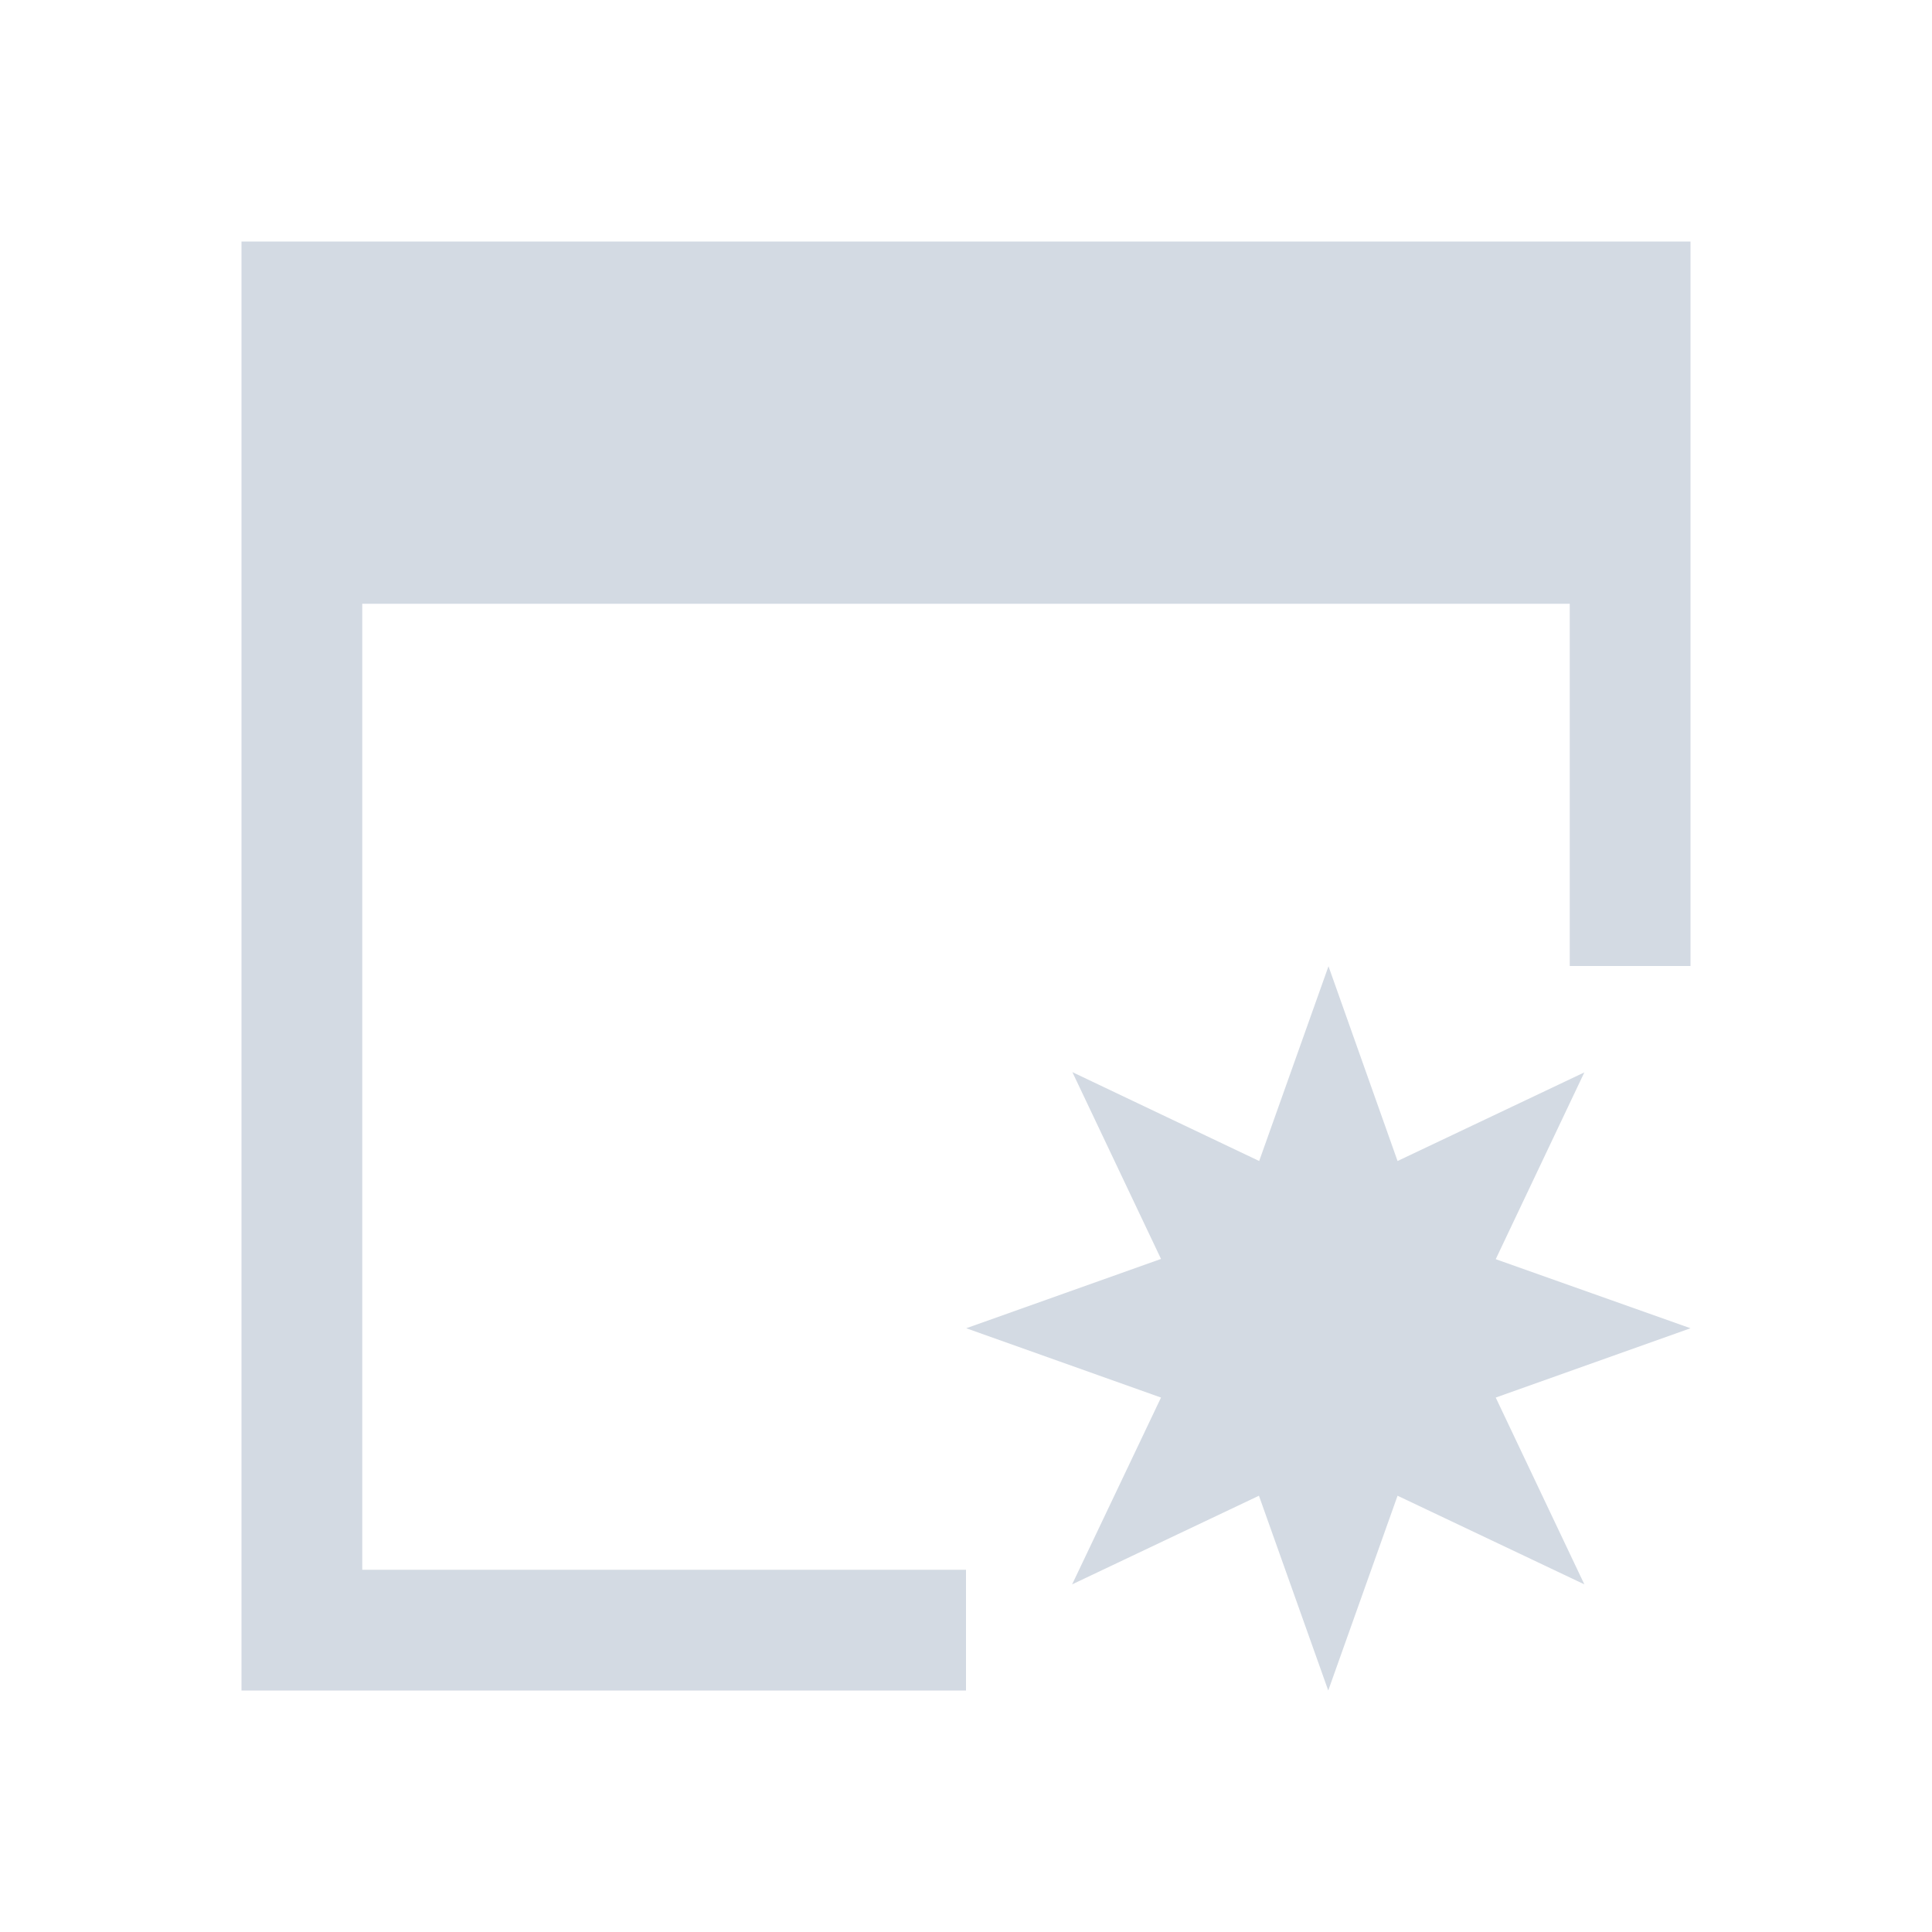 <svg xmlns="http://www.w3.org/2000/svg" viewBox="0 0 16 16">
  <defs id="defs3051">
    <style type="text/css" id="current-color-scheme">
      .ColorScheme-Text {
        color:#d3dae3;
      }
      </style>
  </defs>
 <path 
     style="fill:currentColor;fill-opacity:1;stroke:none" 
     d="M 2 2 L 2 14 L 8 14 L 8 13 L 3 13 L 3 5 L 13 5 L 13 8 L 14 8 L 14 2 L 3 2 L 2 2 z M 11.002 8.002 L 10.428 9.615 L 8.881 8.879 L 9.615 10.426 L 8.002 11 L 9.615 11.574 L 8.879 13.121 L 10.426 12.387 L 11 14 L 11.574 12.387 L 13.121 13.121 L 12.387 11.574 L 14 11 L 12.387 10.428 L 13.121 8.881 L 11.574 9.615 L 11.002 8.002 z "
     class="ColorScheme-Text"/>
</svg>
